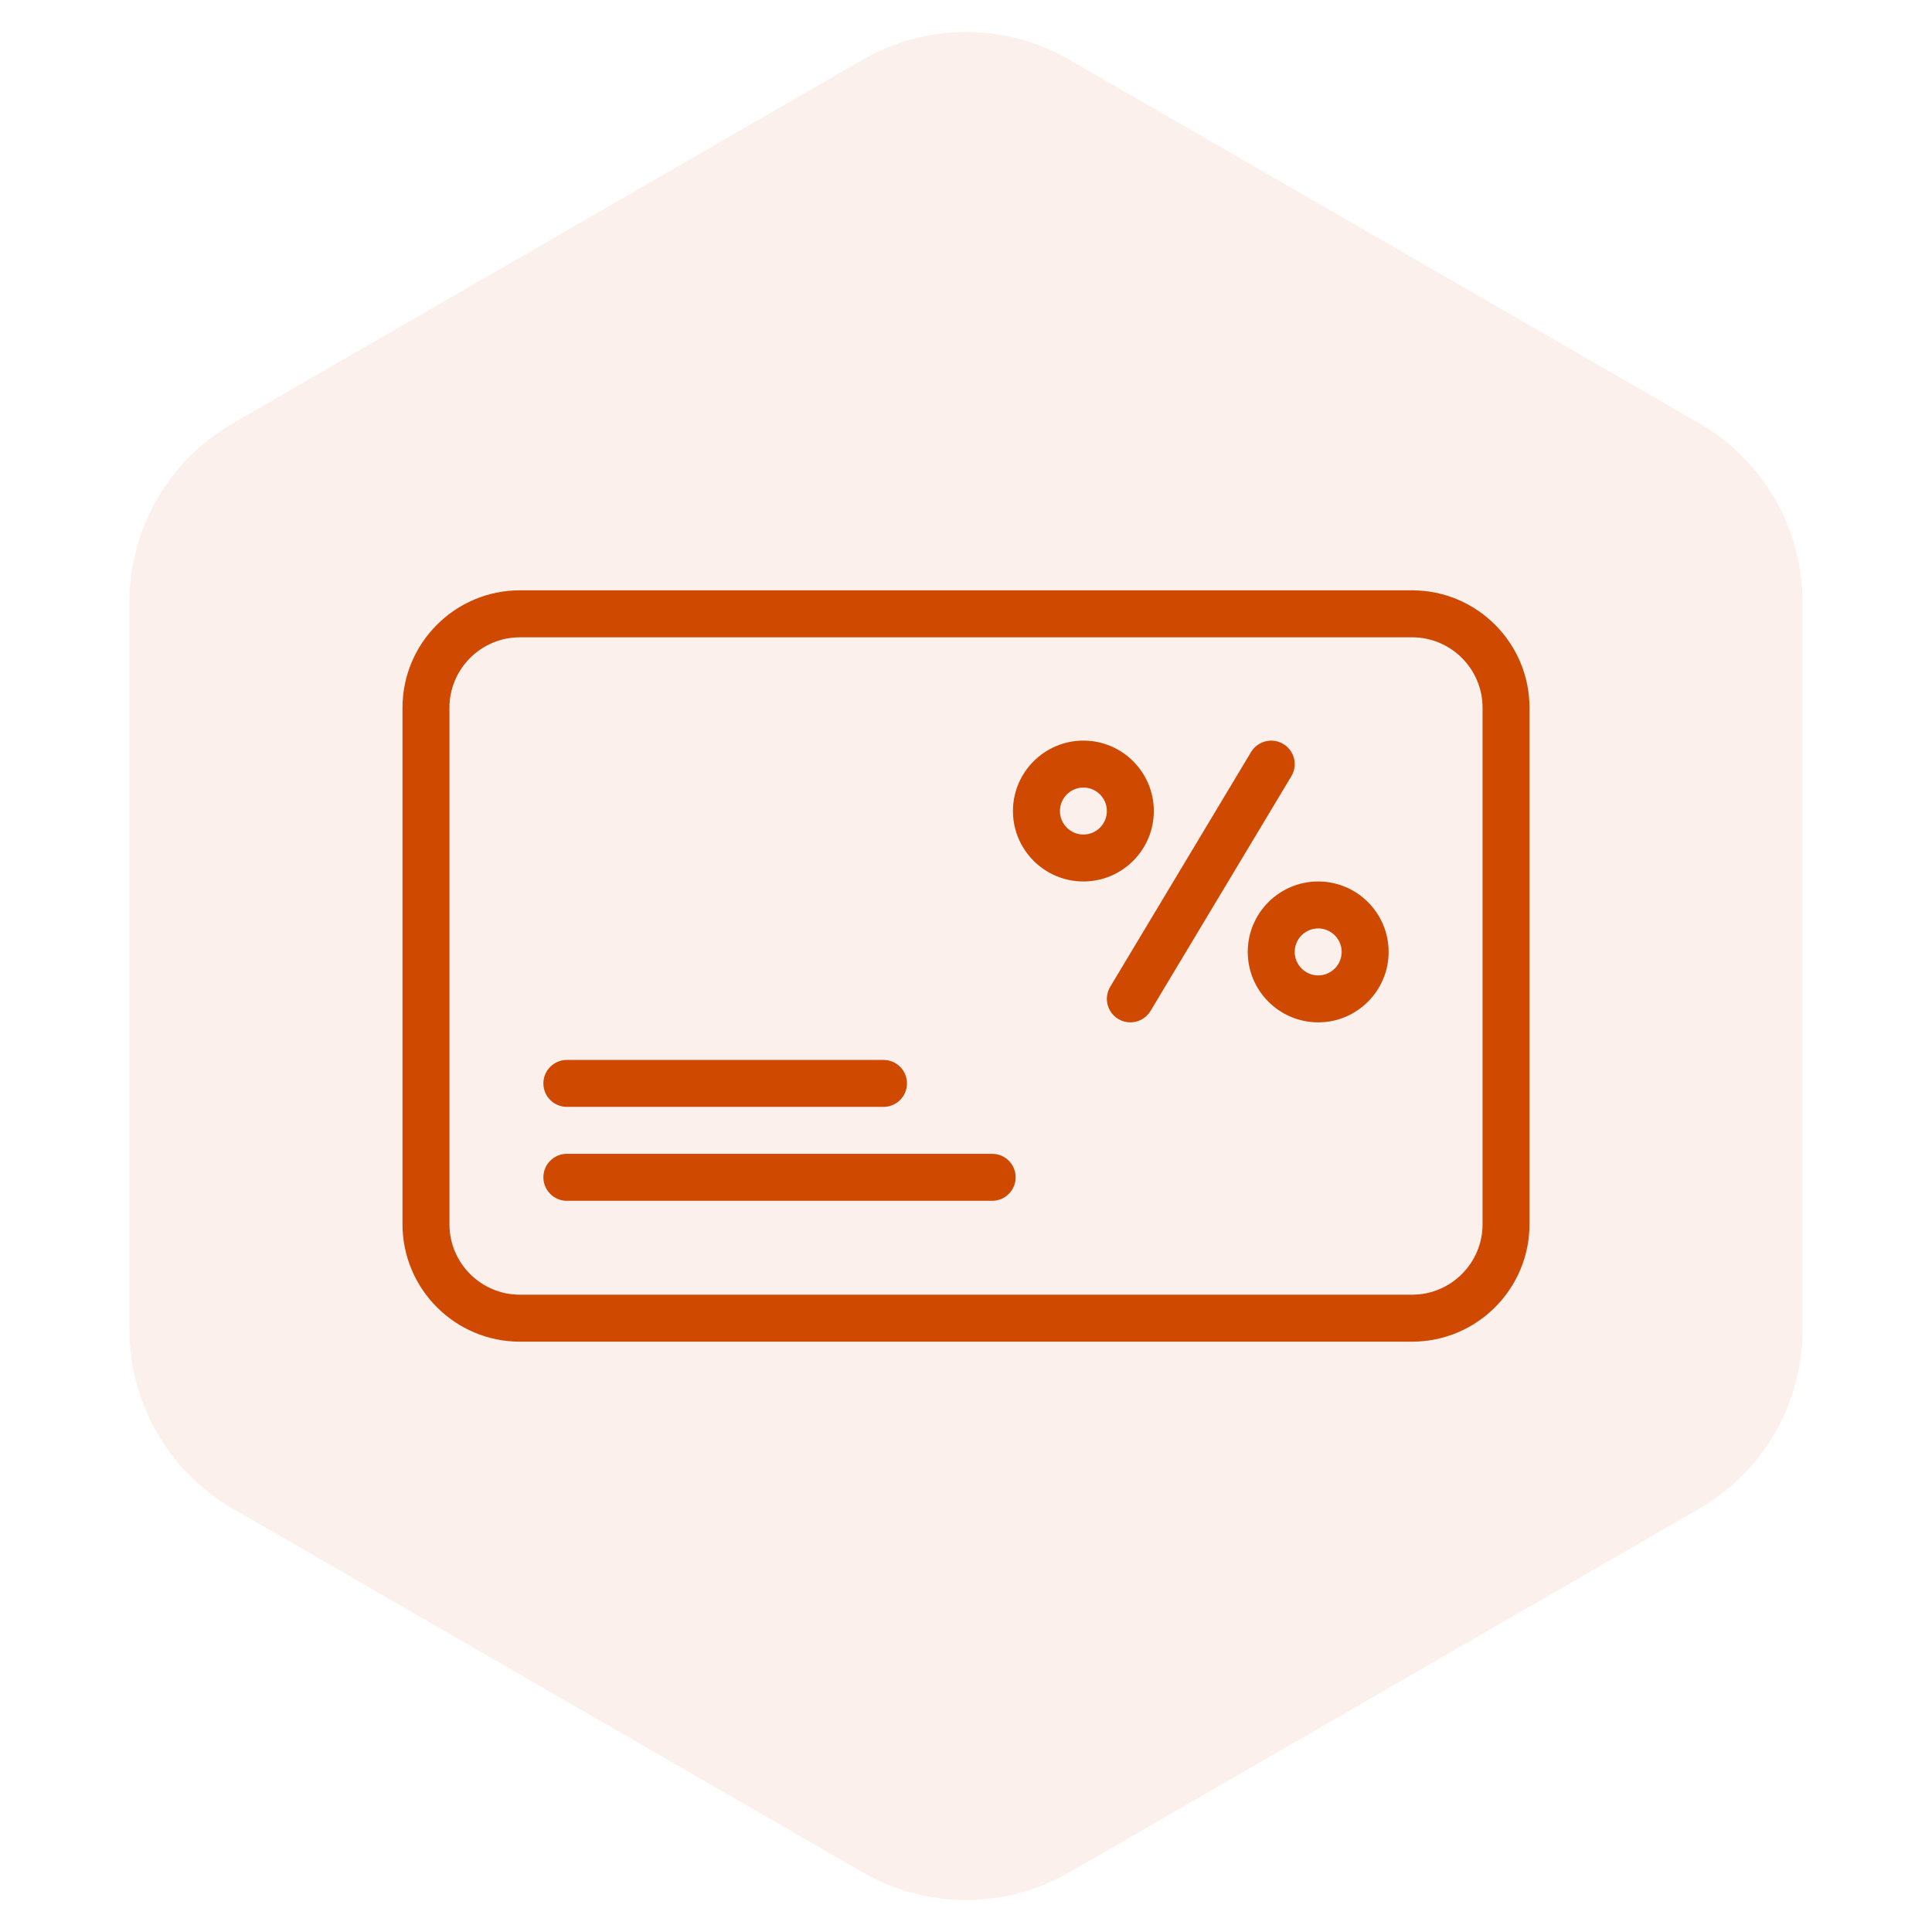 <svg width="60" height="60" viewBox="0 0 60 60" fill="none" xmlns="http://www.w3.org/2000/svg">
<path d="M26.786 1.856C28.775 0.707 31.225 0.707 33.214 1.856L52.767 13.144C54.755 14.293 55.981 16.415 55.981 18.712V41.288C55.981 43.585 54.755 45.707 52.767 46.856L33.214 58.144C31.225 59.293 28.775 59.293 26.786 58.144L7.234 46.856C5.245 45.707 4.019 43.585 4.019 41.288V18.712C4.019 16.415 5.245 14.293 7.234 13.144L26.786 1.856Z" fill="#CF4900" fill-opacity="0.08"/>
<g clip-path="url(#clip0_166_941)">
<path d="M43.854 41.667H16.146C14.135 41.667 12.5 40.03 12.5 38.021V21.979C12.5 19.97 14.135 18.333 16.146 18.333H43.854C45.865 18.333 47.5 19.97 47.5 21.979V38.021C47.5 40.03 45.865 41.667 43.854 41.667ZM16.146 19.792C14.94 19.792 13.958 20.773 13.958 21.979V38.021C13.958 39.227 14.94 40.208 16.146 40.208H43.854C45.06 40.208 46.042 39.227 46.042 38.021V21.979C46.042 20.773 45.06 19.792 43.854 19.792H16.146Z" fill="#CF4900"/>
<path d="M27.438 34.375H17.604C17.202 34.375 16.875 34.048 16.875 33.646C16.875 33.243 17.202 32.917 17.604 32.917H27.438C27.84 32.917 28.167 33.243 28.167 33.646C28.167 34.048 27.84 34.375 27.438 34.375Z" fill="#CF4900"/>
<path d="M30.812 37.292H17.604C17.202 37.292 16.875 36.965 16.875 36.562C16.875 36.16 17.202 35.833 17.604 35.833H30.812C31.215 35.833 31.542 36.16 31.542 36.562C31.542 36.965 31.215 37.292 30.812 37.292Z" fill="#CF4900"/>
<path d="M35.104 31.75C34.976 31.75 34.846 31.716 34.729 31.646C34.384 31.439 34.272 30.992 34.478 30.646L38.853 23.354C39.062 23.009 39.513 22.898 39.854 23.105C40.2 23.312 40.312 23.76 40.105 24.105L35.73 31.397C35.593 31.625 35.351 31.75 35.104 31.75Z" fill="#CF4900"/>
<path d="M33.646 27.375C32.44 27.375 31.458 26.393 31.458 25.188C31.458 23.982 32.44 23 33.646 23C34.852 23 35.833 23.982 35.833 25.188C35.833 26.393 34.852 27.375 33.646 27.375ZM33.646 24.458C33.245 24.458 32.917 24.785 32.917 25.188C32.917 25.59 33.245 25.917 33.646 25.917C34.047 25.917 34.375 25.59 34.375 25.188C34.375 24.785 34.047 24.458 33.646 24.458Z" fill="#CF4900"/>
<path d="M40.938 31.75C39.731 31.75 38.75 30.768 38.75 29.562C38.75 28.357 39.731 27.375 40.938 27.375C42.144 27.375 43.125 28.357 43.125 29.562C43.125 30.768 42.144 31.75 40.938 31.75ZM40.938 28.833C40.536 28.833 40.208 29.16 40.208 29.562C40.208 29.965 40.536 30.292 40.938 30.292C41.339 30.292 41.667 29.965 41.667 29.562C41.667 29.16 41.339 28.833 40.938 28.833Z" fill="#CF4900"/>
</g>
<defs>
<clipPath id="clip0_166_941">
<rect width="35" height="35" fill="white" transform="translate(12.5 12.5)"/>
</clipPath>
</defs>
</svg>
